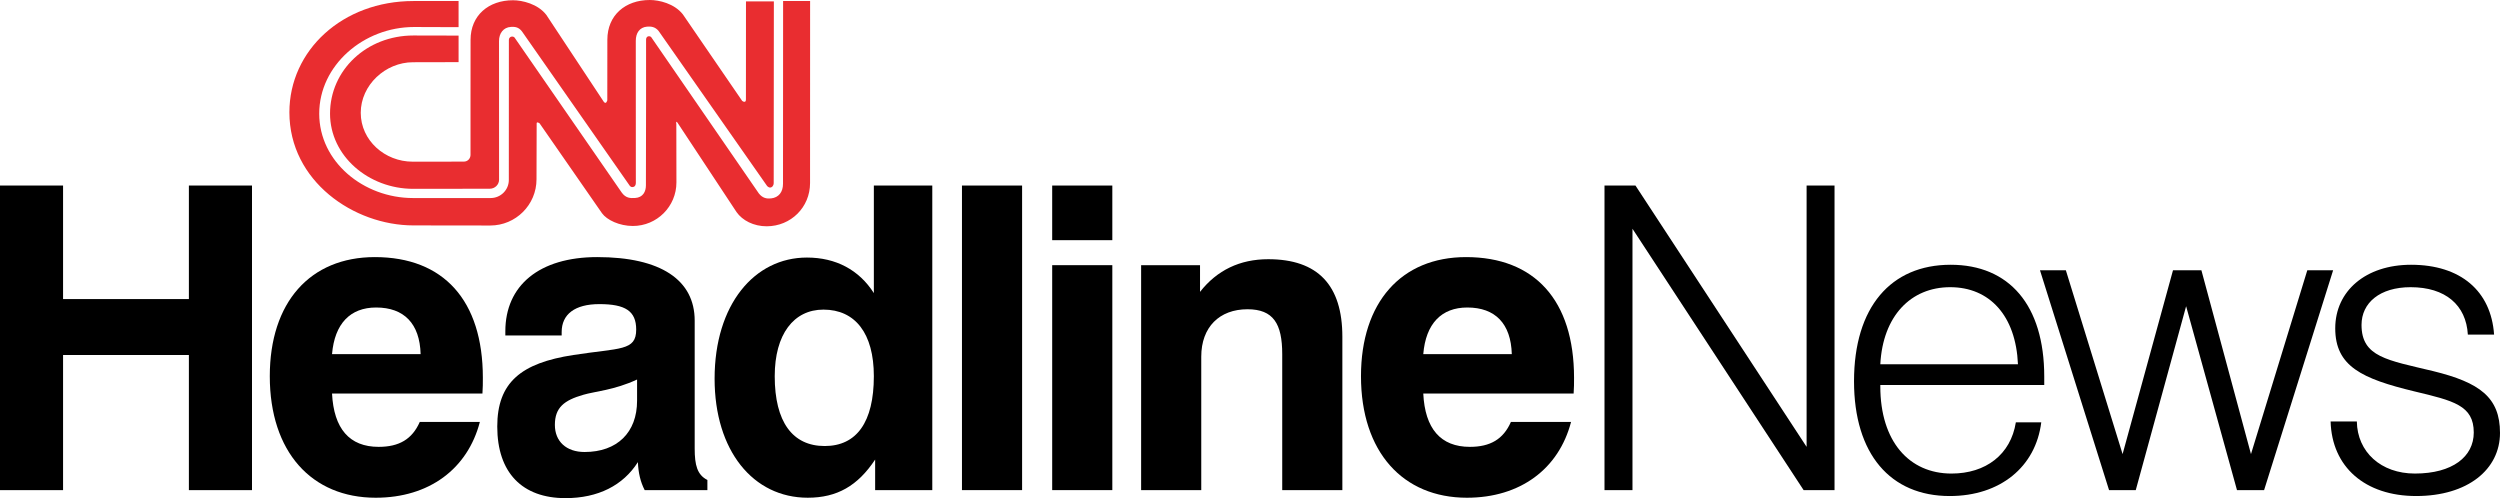 <?xml version="1.0" encoding="UTF-8" standalone="no"?>
<!-- Created with Inkscape (http://www.inkscape.org/) -->

<svg
   width="1000"
   height="199.256"
   id="svg2"
   version="1.0"
   xmlns="http://www.w3.org/2000/svg"
   xmlns:svg="http://www.w3.org/2000/svg"
   xmlns:rdf="http://www.w3.org/1999/02/22-rdf-syntax-ns#"
   xmlns:cc="http://creativecommons.org/ns#"
   xmlns:dc="http://purl.org/dc/elements/1.1/">
  <defs
     id="defs21066" />
  <path
     id="path46527"
     d="m 271.126,49.259 c -0.926,-1.44 -0.597,0.411 -0.597,0.411 l 0.041,23.292 c 0,9.629 -7.798,17.428 -17.428,17.428 -5.37,0 -10.411,-2.407 -12.345,-5.103 L 215.839,49.341 c 0,0 -1.173,-0.844 -1.173,0 0,0.844 -0.062,22.366 -0.062,22.366 0,10.226 -8.292,18.498 -18.518,18.498 l -30.72,-0.041 c -23.868,0 -49.608,-17.736 -49.608,-45.225 0,-24.773 21.234,-44.526 49.608,-44.526 l 18.065,-0.02 v 10.473 l -17.798,-0.062 c -20.205,0 -37.942,15.349 -37.942,34.649 0,19.3 17.757,33.765 37.51,33.765 h 31.069 c 3.992,0 7.263,-3.23 7.263,-7.222 l 0.02,-56.069 c 0,-0.741 0.597,-1.317 1.317,-1.317 0.37,0 0.7,0.144 0.926,0.37 l 42.921,62.077 c 1.625,2.222 3.395,2.243 5.288,2.14 3.21,-0.165 4.362,-2.613 4.362,-5 l 0.062,-32.571 V 15.803 c 0,-0.72 0.432,-1.317 1.152,-1.317 0.37,0 0.658,0.103 0.885,0.35 l 43.065,62.53 c 1.502,1.955 3.313,2.181 4.897,1.996 3.045,-0.329 4.794,-2.531 4.774,-5.885 l 0.041,-73.085 h 10.802 l -0.022,72.838 c 0,9.691 -7.675,17.284 -17.366,17.284 -5.185,0 -9.691,-2.325 -12.037,-5.679 l -23.497,-35.575"
     style="fill:#e92d30;fill-rule:nonzero;stroke:none;stroke-width:2.736" />
  <path
     id="path46529"
     d="M 306.99,74.608 263.472,12.428 c -1.399,-1.77 -3.148,-1.893 -4.65,-1.77 -2.983,0.247 -4.506,2.551 -4.506,5.658 l 0.022,56.83 c -0.022,1.235 -0.679,1.687 -1.399,1.687 -0.391,0 -0.741,-0.165 -0.967,-0.432 l -43.21,-61.871 c -1.379,-1.79 -2.942,-1.852 -4.403,-1.77 -3.025,0.185 -4.753,2.572 -4.753,5.658 l 0.02,55.472 c 0,1.934 -1.646,3.601 -3.704,3.601 l -30.637,0.041 c -17.839,0 -33.271,-13.127 -33.271,-30.082 0,-17.387 14.629,-31.254 33.353,-31.254 l 18.065,0.041 v 10.617 l -18.23,0.041 c -11.07,0 -20.905,9.156 -20.905,20.226 0,11.07 9.671,19.547 20.74,19.547 l 20.452,-0.02 c 1.749,0 2.716,-1.399 2.716,-2.695 v -20.555 l 0.02,-25.473 c 0,-9.773 7.222,-15.823 16.975,-15.823 3.704,0 9.959,1.461 13.333,5.864 l 23.004,34.794 c 0.988,1.193 1.379,-0.761 1.379,-0.617 l 0.022,-24.238 c 0,-9.856 7.222,-15.905 16.975,-15.905 3.704,0 9.794,1.399 13.21,5.72 l 23.724,34.608 c 0.185,0.206 0.638,0.391 0.802,0.391 0.741,0.02 0.72,-0.556 0.72,-1.296 l 0.022,-38.867 h 11.152 l -0.062,72.756 c 0,0.844 -0.617,1.708 -1.461,1.708 -0.432,0 -0.905,-0.329 -1.193,-0.617"
     style="fill:#e92d30;fill-rule:nonzero;stroke:none;stroke-width:2.736" />
  <path
     id="path46531"
     d="M 0,74.217 H 25.226 V 119.628 H 75.554 V 74.217 H 100.8 V 196.046 H 75.554 V 141.993 H 25.226 v 54.053 H 0 V 74.217"
     style="fill-rule:nonzero;stroke:none;stroke-width:2.736" />
  <path
     id="path46533"
     d="m 132.816,141.644 c 1.029,-12.201 7.304,-18.642 17.633,-18.642 11.173,0 17.469,6.44 17.798,18.642 z m 35.102,27.119 c -3.066,6.955 -8.313,9.979 -16.461,9.979 -11.687,0 -17.942,-7.284 -18.642,-21.337 h 60.163 c 0.165,-2.202 0.165,-4.239 0.165,-6.275 0,-31.008 -15.74,-48.291 -43.209,-48.291 -25.925,0 -42.016,18.127 -42.016,47.633 0,30.328 16.769,48.62 42.365,48.62 21.358,0 36.769,-11.522 41.666,-30.328 h -24.032"
     style="fill-rule:nonzero;stroke:none;stroke-width:2.736" />
  <path
     id="path46535"
     d="m 254.83,151.808 v 8.478 c 0,12.716 -7.963,20.514 -21.008,20.514 -7.304,0 -11.872,-4.239 -11.872,-10.843 0,-6.955 3.724,-9.835 11.358,-12.037 4.568,-1.358 12.366,-1.852 21.522,-6.111 z m 0.329,33.045 c 0.165,4.239 1.029,7.963 2.716,11.193 h 25.082 v -4.054 c -4.074,-2.057 -5.082,-5.947 -5.082,-12.551 v -51.192 c 0,-16.255 -13.559,-25.411 -38.991,-25.411 -23.189,0 -36.748,11.358 -36.748,29.67 0,0.494 0,1.173 0,1.687 h 22.53 c 0,-0.514 0,-0.844 0,-1.357 0,-7.119 5.247,-11.193 15.082,-11.193 10.329,0 14.732,2.716 14.732,10.185 0,8.622 -6.44,7.284 -25.082,10.164 -21.008,3.21 -30.493,11.008 -30.493,28.621 0,18.477 10,28.641 27.283,28.641 13.045,0 23.045,-5.082 28.971,-14.403"
     style="fill-rule:nonzero;stroke:none;stroke-width:2.736" />
  <path
     id="path46537"
     d="m 309.891,150.471 c 0,-16.79 7.613,-26.625 19.485,-26.625 12.716,0 20.164,9.506 20.164,26.625 0,18.456 -6.934,27.941 -19.65,27.941 -12.88,0 -20,-9.65 -20,-27.941 z m 63.023,-76.254 h -23.374 v 43.024 c -5.926,-9.321 -15.247,-14.218 -26.769,-14.218 -21.008,0 -36.933,18.785 -36.933,48.456 0,28.806 15.411,47.612 37.263,47.612 11.708,0 20,-4.753 26.954,-15.267 v 12.222 h 22.86 V 74.217"
     style="fill-rule:nonzero;stroke:none;stroke-width:2.736" />
  <path
     id="path46539"
     d="m 384.786,74.217 h 24.053 v 121.829 h -24.053 z"
     style="fill-rule:nonzero;stroke:none;stroke-width:2.736" />
  <path
     id="path46541"
     d="m 420.876,106.068 h 24.053 v 89.978 h -24.053 z m 0,-31.851 h 24.053 v 21.851 h -24.053 z"
     style="fill-rule:nonzero;stroke:none;stroke-width:2.736" />
  <path
     id="path46543"
     d="m 456.452,106.068 h 23.559 v 10.679 c 6.769,-8.642 15.926,-13.065 27.283,-13.065 19.814,0 29.65,10.35 29.65,31.008 v 61.357 h -24.053 v -54.402 c 0,-12.201 -3.58,-17.942 -13.889,-17.942 -11.193,0 -18.498,7.098 -18.498,18.971 v 53.373 h -24.053 v -89.978"
     style="fill-rule:nonzero;stroke:none;stroke-width:2.736" />
  <path
     id="path46545"
     d="m 569.309,141.644 c 1.008,-12.201 7.284,-18.642 17.613,-18.642 11.173,0 17.448,6.44 17.798,18.642 z m 35.061,27.119 c -3.045,6.955 -8.313,9.979 -16.419,9.979 -11.708,0 -17.963,-7.284 -18.642,-21.337 h 60.143 c 0.165,-2.202 0.165,-4.239 0.165,-6.275 0,-31.008 -15.761,-48.291 -43.209,-48.291 -25.925,0 -42.016,18.127 -42.016,47.633 0,30.328 16.769,48.62 42.365,48.62 21.337,0 36.769,-11.522 41.666,-30.328 h -24.053"
     style="fill-rule:nonzero;stroke:none;stroke-width:2.736" />
  <path
     id="path46547"
     d="m 641.798,74.217 h 12.387 l 68.455,104.525 V 74.217 h 11.173 V 196.046 H 721.446 L 652.991,91.501 V 196.046 H 641.798 V 74.217"
     style="fill-rule:nonzero;stroke:none;stroke-width:2.736" />
  <path
     id="path46549"
     d="m 752.124,145.718 c 1.008,-19.321 12.201,-30.843 27.962,-30.843 15.74,0 26.255,11.358 27.098,30.843 z m 0,8.292 h 65.575 c 0,-1.194 0,-2.366 0,-3.375 0,-28.641 -14.074,-44.731 -37.448,-44.731 -23.888,0 -38.641,16.934 -38.641,46.584 0,29.156 14.568,45.925 38.291,45.925 20.185,0 34.403,-11.687 36.604,-29.485 h -10.164 c -2.037,12.88 -12.016,20.493 -25.74,20.493 -16.954,0 -28.477,-12.86 -28.477,-34.896 0,-0.163 0,-0.327 0,-0.514"
     style="fill-rule:nonzero;stroke:none;stroke-width:2.736" />
  <path
     id="path46551"
     d="m 815.991,108.105 h 10.35 l 22.695,73.538 20.164,-73.538 h 11.358 l 19.835,73.538 22.53,-73.538 h 10.329 l -27.613,87.941 h -10.843 l -20.349,-73.558 -20.144,73.558 h -10.679 l -27.633,-87.941"
     style="fill-rule:nonzero;stroke:none;stroke-width:2.736" />
  <path
     id="path46553"
     d="m 942.738,168.598 c 0.185,12.201 9.65,20.822 23.209,20.822 15.103,0 23.559,-6.77 23.559,-16.419 0,-10.844 -8.127,-12.716 -23.724,-16.44 -21.008,-5.082 -31.687,-10 -31.687,-25.246 0,-14.917 12.201,-25.411 30.329,-25.411 19.814,0 32.016,10.493 33.209,27.942 h -10.493 c -0.679,-11.852 -8.992,-18.971 -22.88,-18.971 -12.366,0 -19.65,6.276 -19.65,15.082 0,12.88 10.329,14.074 28.621,18.477 18.642,4.568 26.769,10.494 26.769,24.732 0,14.568 -12.86,25.246 -33.538,25.246 -20.493,0 -33.724,-11.687 -34.217,-29.814 h 10.494"
     style="fill-rule:nonzero;stroke:none;stroke-width:2.736" />
</svg>
